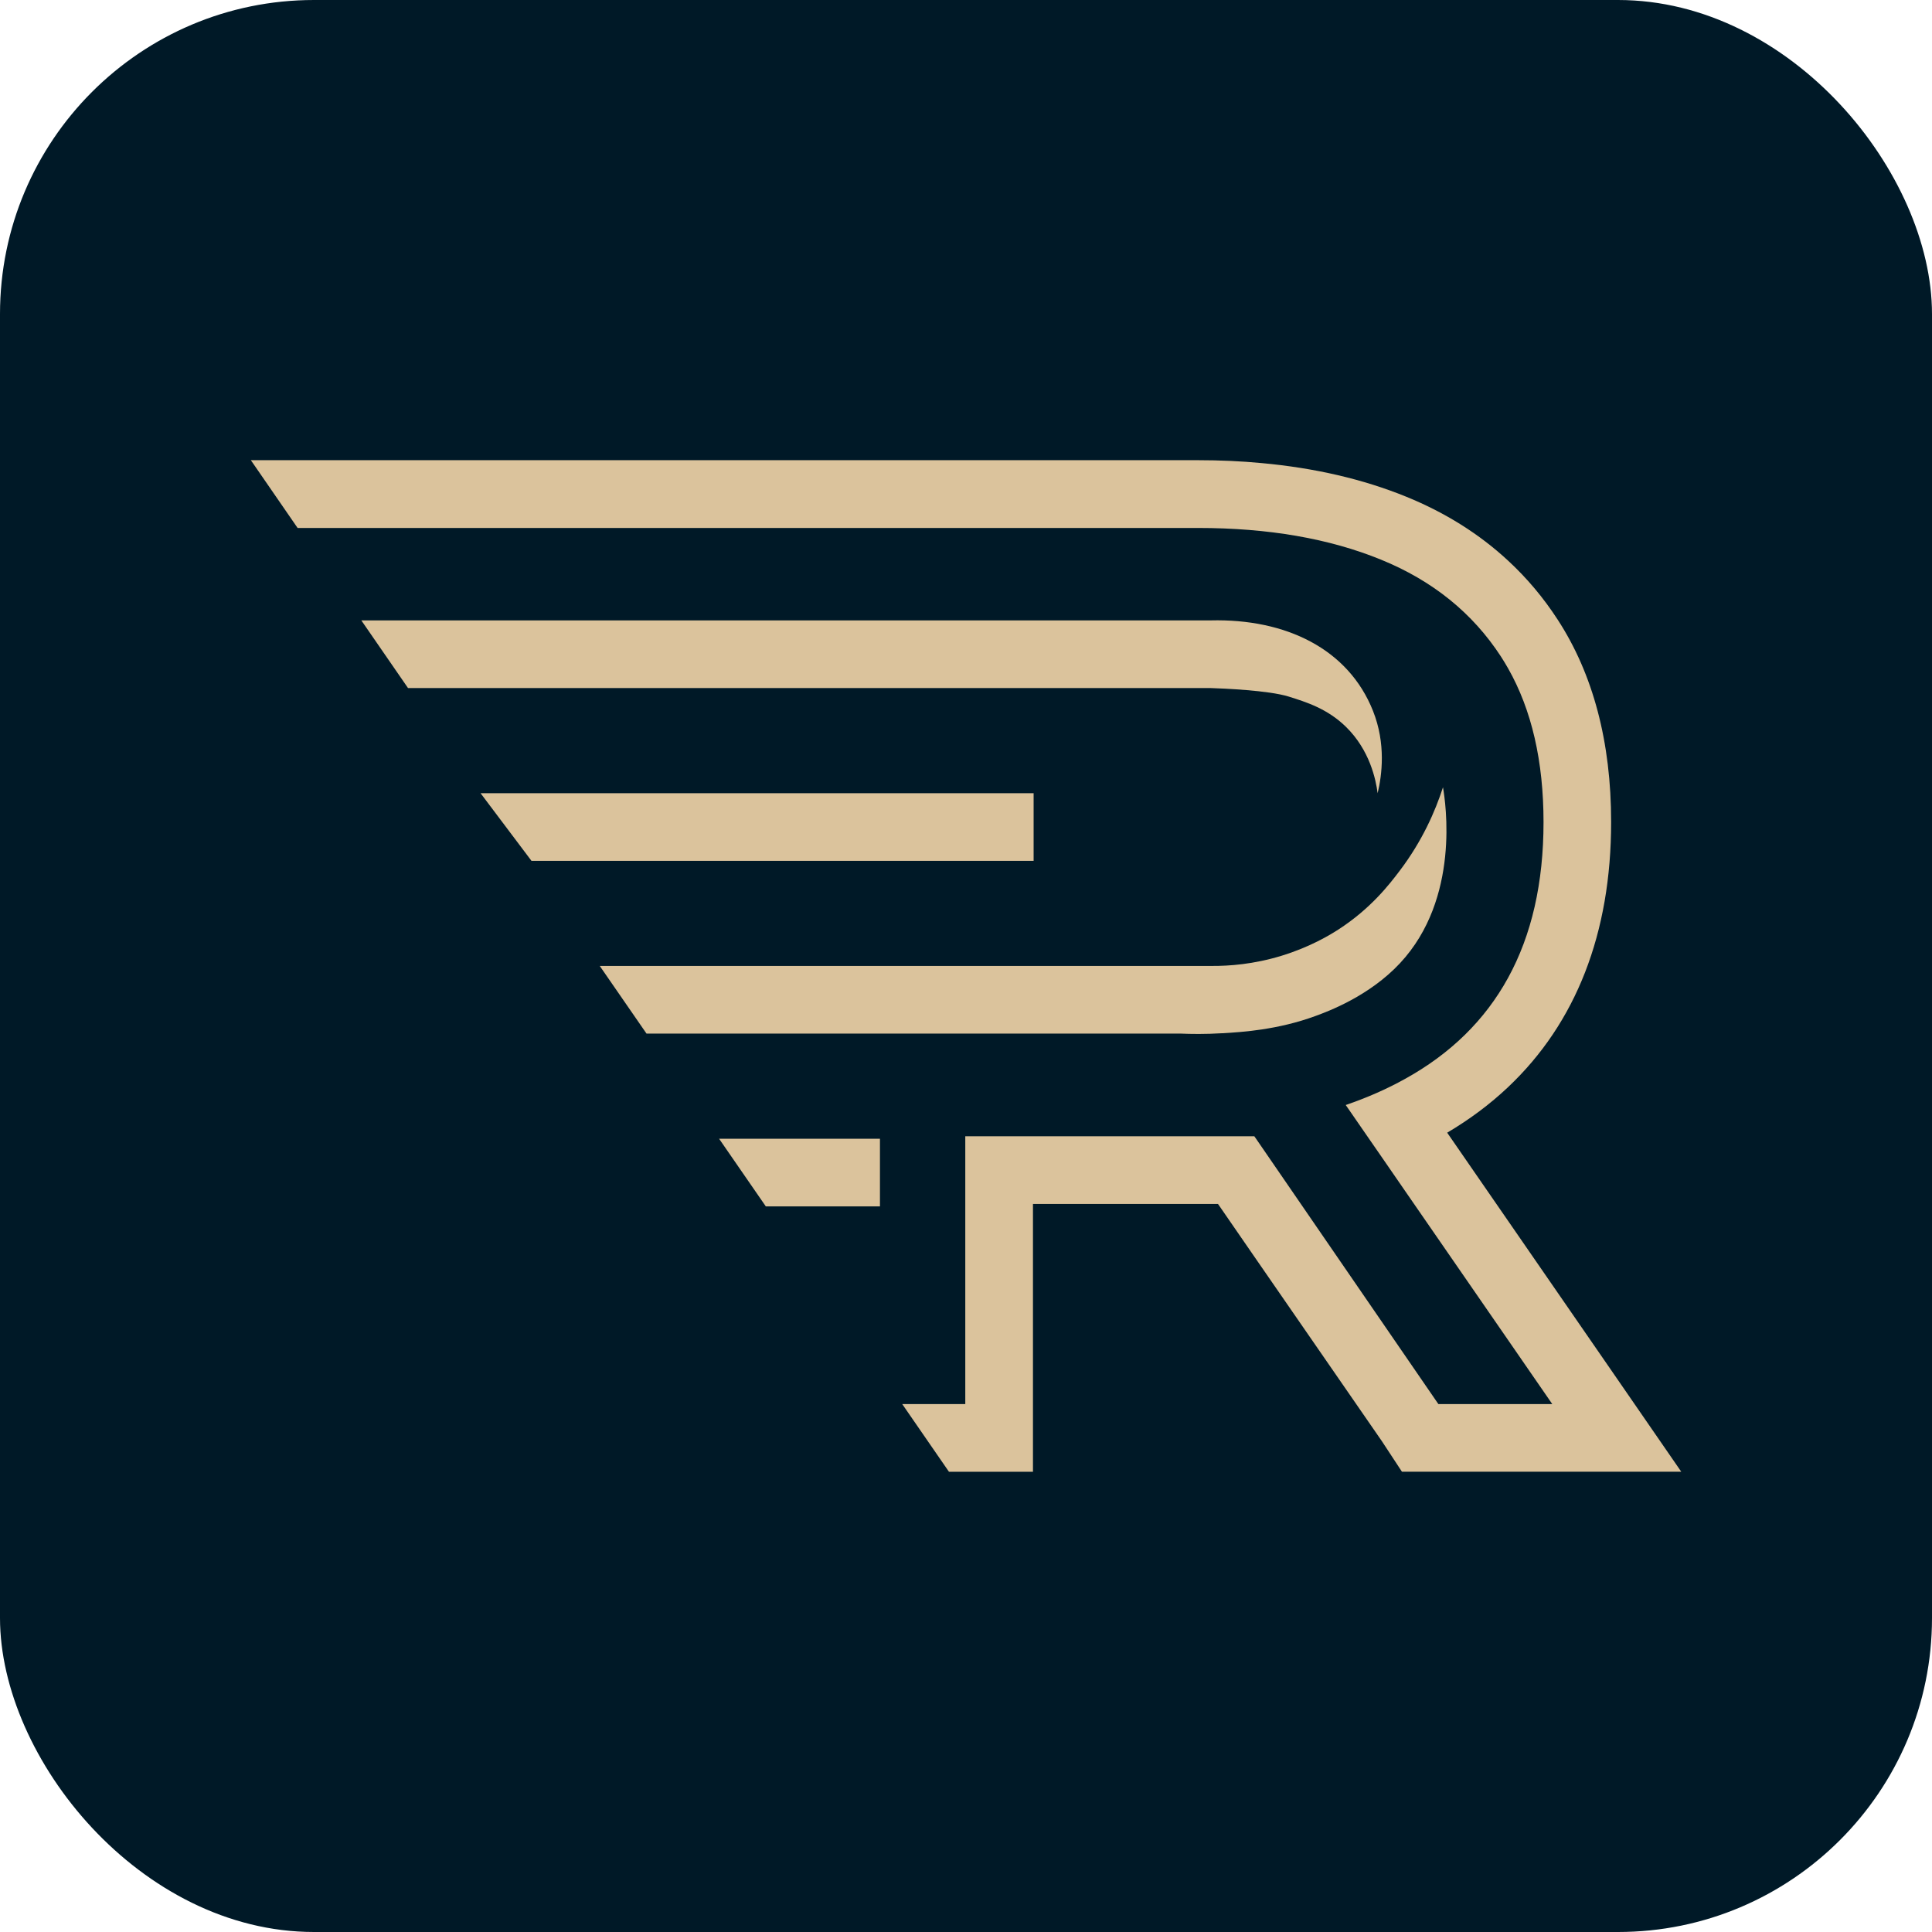 <svg xmlns="http://www.w3.org/2000/svg" id="Camada_2" data-name="Camada 2" viewBox="0 0 469.83 469.83"><defs><style>      .cls-1 {        fill: #dbc39c;      }      .cls-1, .cls-2 {        stroke-width: 0px;      }      .cls-2 {        fill: #001927;      }    </style></defs><g id="Camada_1-2" data-name="Camada 1"><rect class="cls-2" width="469.83" height="469.83" rx="76.36" ry="76.36"></rect><g><path class="cls-1" d="m408.84,357.9h-67.91l-.19-.29-4.67-7.11-31.57-45.68-7.89-11.44-.42-.6h-44.99v65.13h-20.43l-.2-.29-11.14-16.14-.02-.03h15.33v-65.13h70.29l.42.6,11.31,16.46,7.86,11.44,25.17,36.63h27.7l-10.76-15.59-25.07-36.29-5.65-8.19-3.08-4.45-5.67-8.21c5.22-1.79,10.02-3.9,14.4-6.34,11.1-6.13,19.45-14.33,25.07-24.57,5.75-10.48,8.63-23.11,8.63-37.88s-2.87-27.29-8.63-37.42c-.55-.96-1.12-1.91-1.72-2.84-6.9-10.6-16.63-18.47-29.22-23.59-12.58-5.13-27.38-7.69-44.44-7.69h-117.03s-29.2,0-29.2,0h-11.79s-29.94,0-29.94,0h-15.91s-15.11,0-15.11,0l-10.88-15.78-.49-.7h230.35c5.3,0,10.45.23,15.42.7,12.95,1.18,24.75,3.92,35.22,8.19,9.48,3.86,17.76,9.06,24.74,15.53,4.58,4.23,8.61,9.02,12.06,14.34,8.64,13.26,13.01,29.82,13.01,49.23,0,27.11-8.56,48.89-25.07,64.48-4.38,4.14-9.32,7.83-14.8,11.07l14.8,21.43,24.3,35.19,17.81,25.81Z"></path><path class="cls-1" d="m313.37,169.39c4.25,1.33,9.42,2.94,13.94,7.36,5.8,5.68,7.27,12.81,7.71,16.15,1.05-4.39,2.05-12.02-1.13-20.02-6-15.1-21.22-22.46-39.49-22.01H87.87l11.35,16.45h195.1c2.98.1,14.13.54,19.05,2.07Z"></path><polygon class="cls-1" points="251.36 192.89 251.36 209.35 129.25 209.35 127.01 206.37 117.42 193.63 116.86 192.89 251.36 192.89"></polygon><path class="cls-1" d="m297.3,251.27c4.76-.29,13.46-.83,22.61-4.2,3.03-1.11,13.06-4.81,20.55-12.84,14.68-15.74,11.08-39.05,10.45-42.78-1.88,5.84-5.04,13.05-10.47,20.23-2.59,3.43-7.06,9.23-14.9,14.32-2.09,1.36-6.96,4.3-13.87,6.42-6.82,2.09-12.79,2.5-16.9,2.48h-148.92l11.37,16.45h129.81c2.54.11,6.07.17,10.26-.09Z"></path><polygon class="cls-1" points="186.23 293.37 213.99 293.37 213.99 276.92 174.87 276.92 186.23 293.37"></polygon></g></g></svg>